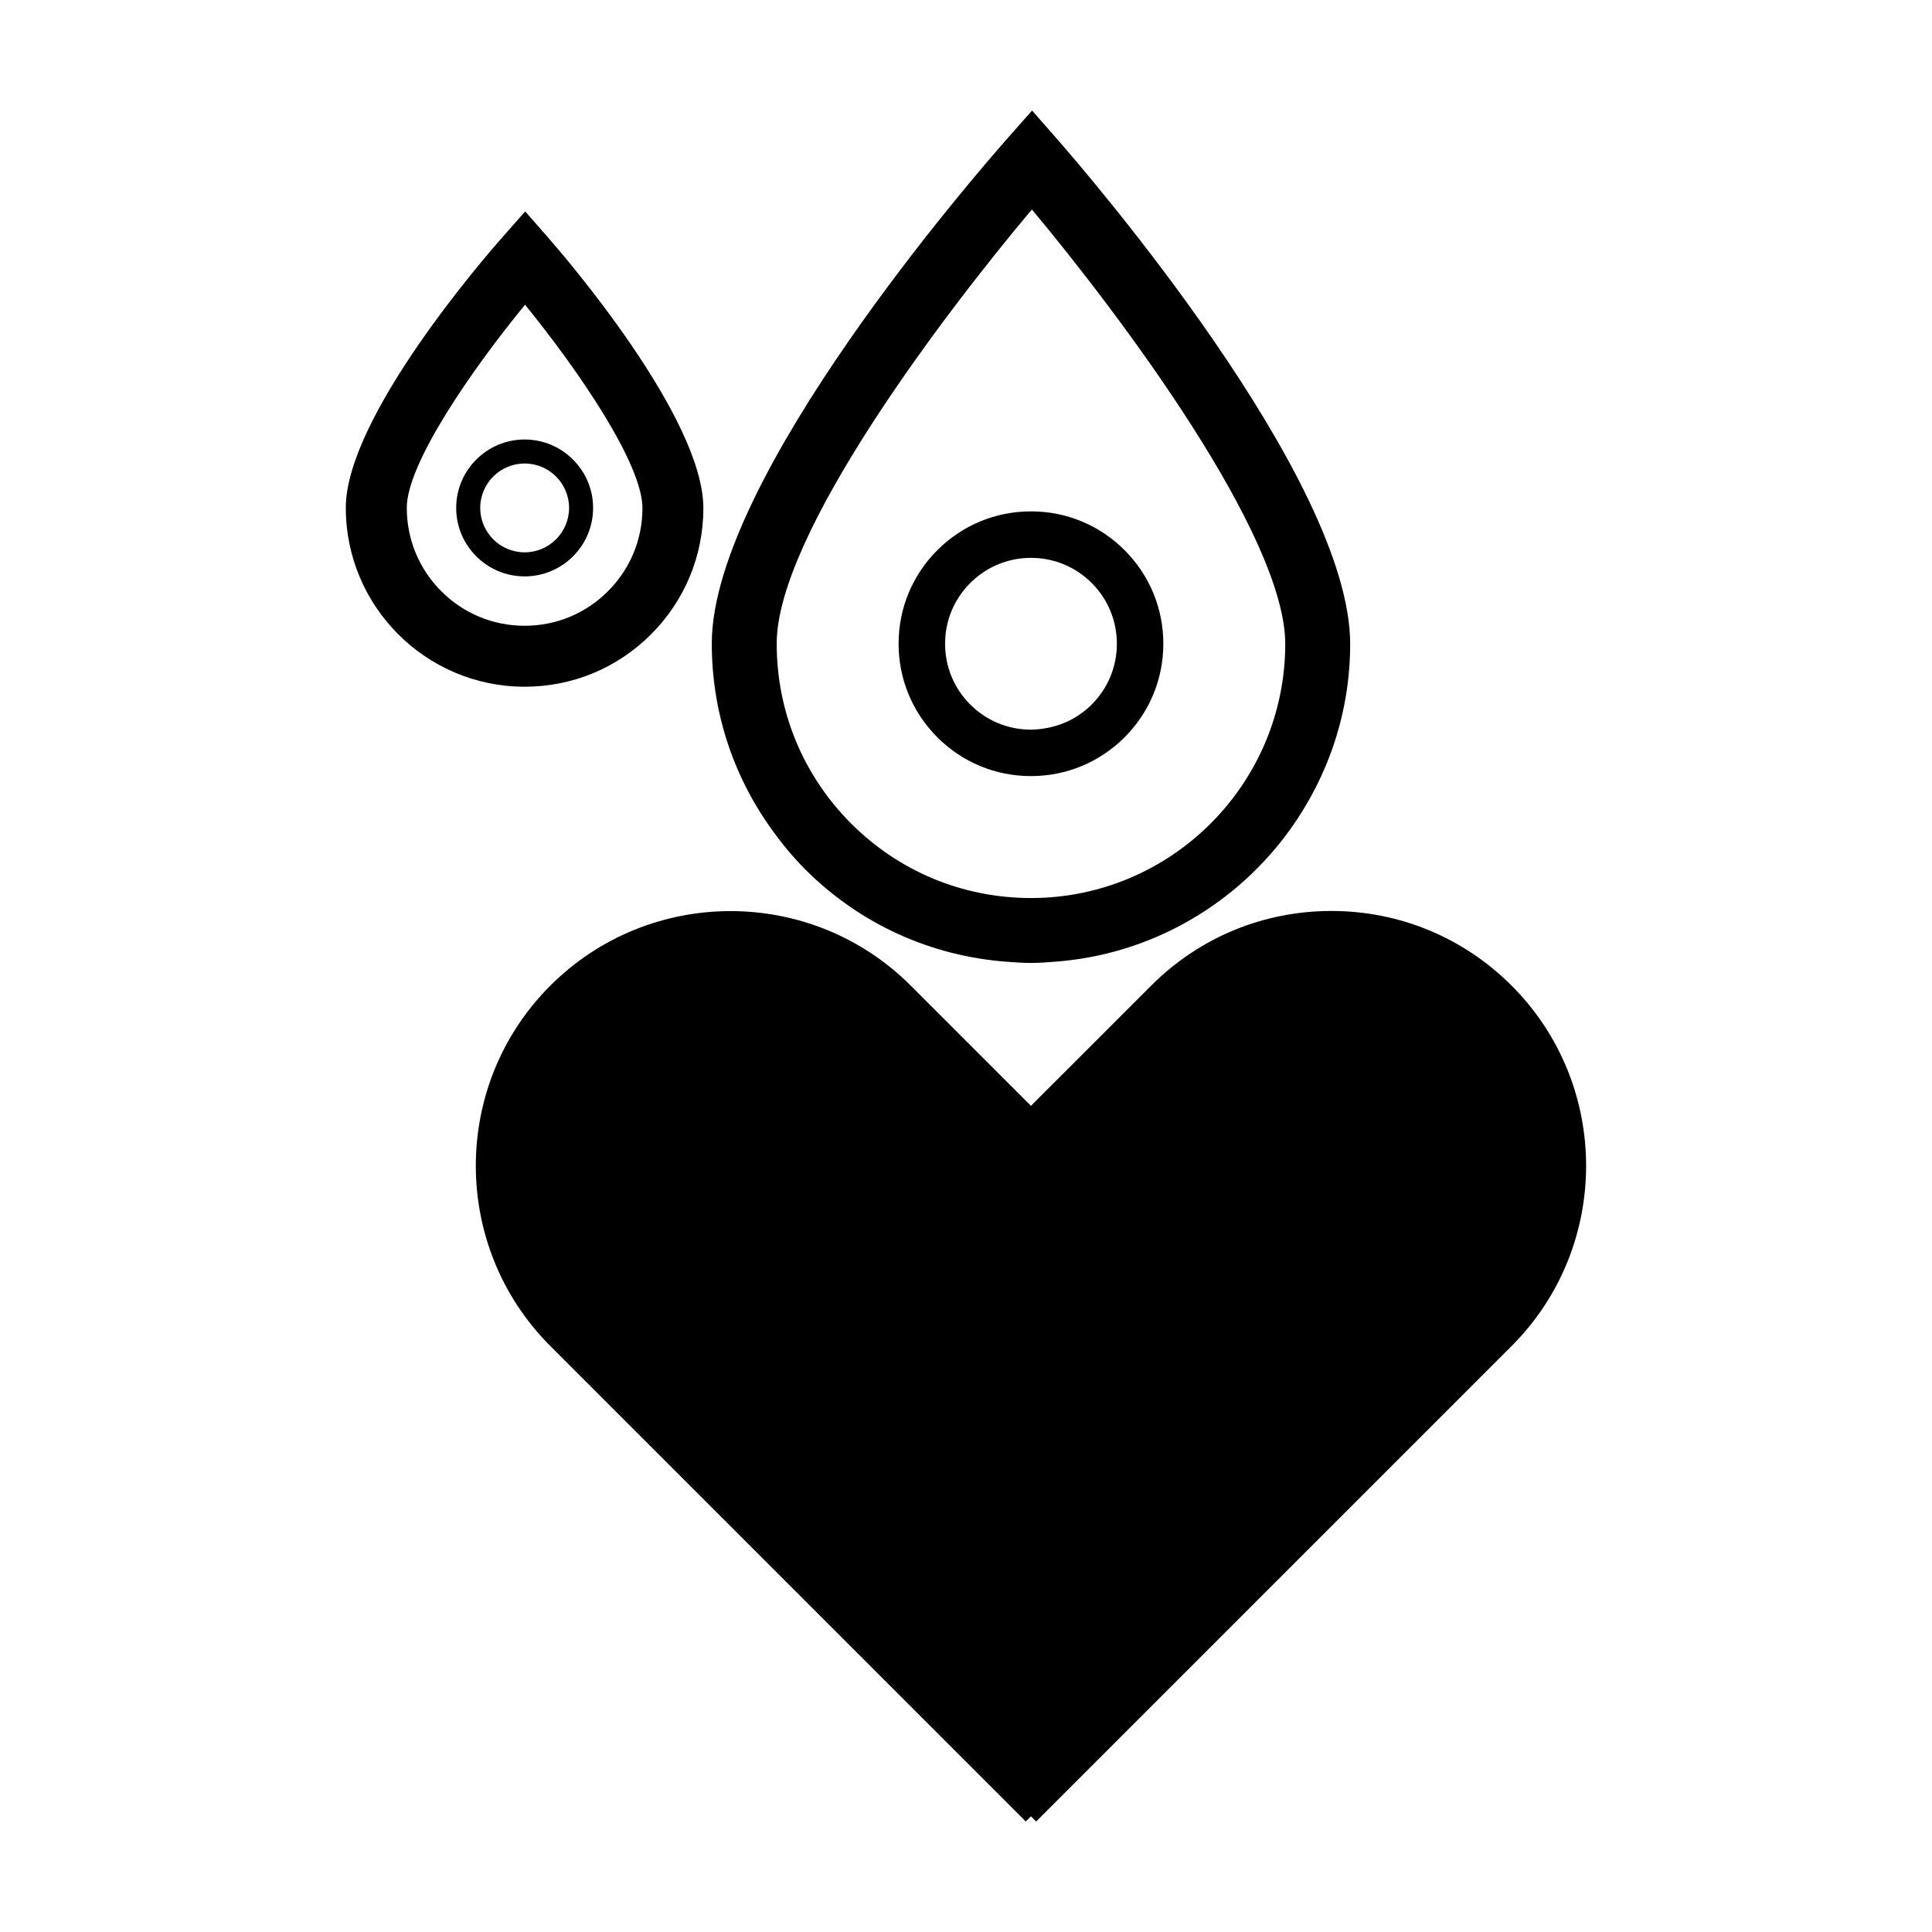<?xml version="1.0" encoding="UTF-8"?>
<!-- Uploaded to: ICON Repo, www.svgrepo.com, Generator: ICON Repo Mixer Tools -->
<svg fill="#000000" width="800px" height="800px" version="1.1" viewBox="144 144 512 512" xmlns="http://www.w3.org/2000/svg">
 <g>
  <path d="m544.59 405.2c-12.762-12.758-29.719-19.785-47.762-19.785-18.035 0-35 7.023-47.75 19.785l-31.867 31.859-31.855-31.859c-26.336-26.336-69.172-26.328-95.516 0-26.328 26.328-26.324 69.18 0.004 95.512l126 126 1.375-1.371 1.371 1.371 126-126c26.328-26.332 26.328-69.184 0-95.512z"/>
  <path d="m411.04 180.61c-8.016 9.07-78.32 89.875-78.406 133.82-0.035 17.859 5.508 34.848 15.68 49.105 2.691 3.773 5.637 7.406 8.977 10.758 14.523 14.586 33.441 23.141 53.773 24.598 1.988 0.141 3.977 0.297 5.984 0.301h0.176c2.082 0 4.125-0.16 6.172-0.312 25.867-1.879 48.523-15.406 62.746-35.398 9.801-13.773 15.633-30.551 15.672-48.703 0.086-43.941-69.879-125.04-77.859-134.14l-6.445-7.344zm73.566 134.13c-0.082 37.109-30.289 67.25-67.391 67.25h-0.137c-18-0.039-34.91-7.082-47.609-19.836-12.699-12.758-19.672-29.695-19.633-47.691 0.055-28.809 44.098-87.023 67.625-114.95 23.402 28.012 67.203 86.395 67.145 115.23z"/>
  <path d="m417.22 279.52c-9.34 0-18.133 3.629-24.758 10.223-6.641 6.609-10.305 15.41-10.324 24.781-0.02 9.371 3.613 18.184 10.223 24.824 6.609 6.637 15.41 10.309 24.777 10.324h0.074c9.34 0 18.133-3.629 24.758-10.223 6.637-6.609 10.305-15.41 10.324-24.781 0.02-9.371-3.613-18.184-10.223-24.824-6.609-6.637-15.41-10.309-24.777-10.324h-0.074zm22.762 35.129c-0.012 6.082-2.387 11.789-6.695 16.082-4.312 4.289-9.965 6.531-16.113 6.637-6.082-0.016-11.793-2.394-16.086-6.699-4.293-4.309-6.644-10.031-6.629-16.113 0.012-6.082 2.387-11.789 6.695-16.082 4.301-4.277 10.004-6.637 16.066-6.637h0.047c6.082 0.016 11.793 2.394 16.086 6.699 4.285 4.309 6.641 10.031 6.629 16.113z"/>
  <path d="m282.93 325.99h0.105c12.617 0 24.484-4.902 33.422-13.809 8.969-8.934 13.922-20.816 13.945-33.473 0.051-24.062-36.949-66.965-41.168-71.777l-6.051-6.902-6.074 6.879c-4.242 4.797-41.414 47.551-41.465 71.605-0.047 26.125 21.164 47.422 47.285 47.477zm0.211-101.23c13.945 17.121 31.141 42.117 31.117 53.918-0.02 8.34-3.281 16.172-9.195 22.059-5.891 5.871-13.715 9.098-22.027 9.098h-0.07c-8.34-0.016-16.172-3.281-22.059-9.191-5.883-5.91-9.113-13.754-9.105-22.098 0.027-11.777 17.324-36.711 31.34-53.785z"/>
  <path d="m283 296.75h0.035c9.992 0 18.129-8.113 18.141-18.105 0.02-10-8.102-18.152-18.105-18.176h-0.035c-9.984 0-18.129 8.113-18.141 18.105-0.023 9.996 8.098 18.156 18.105 18.176zm0.039-29.918h0.023c6.488 0.012 11.758 5.305 11.75 11.793-0.02 6.484-5.297 11.75-11.777 11.75h-0.023c-6.488-0.012-11.758-5.305-11.75-11.793 0.02-6.484 5.293-11.75 11.777-11.75z"/>
 </g>
</svg>